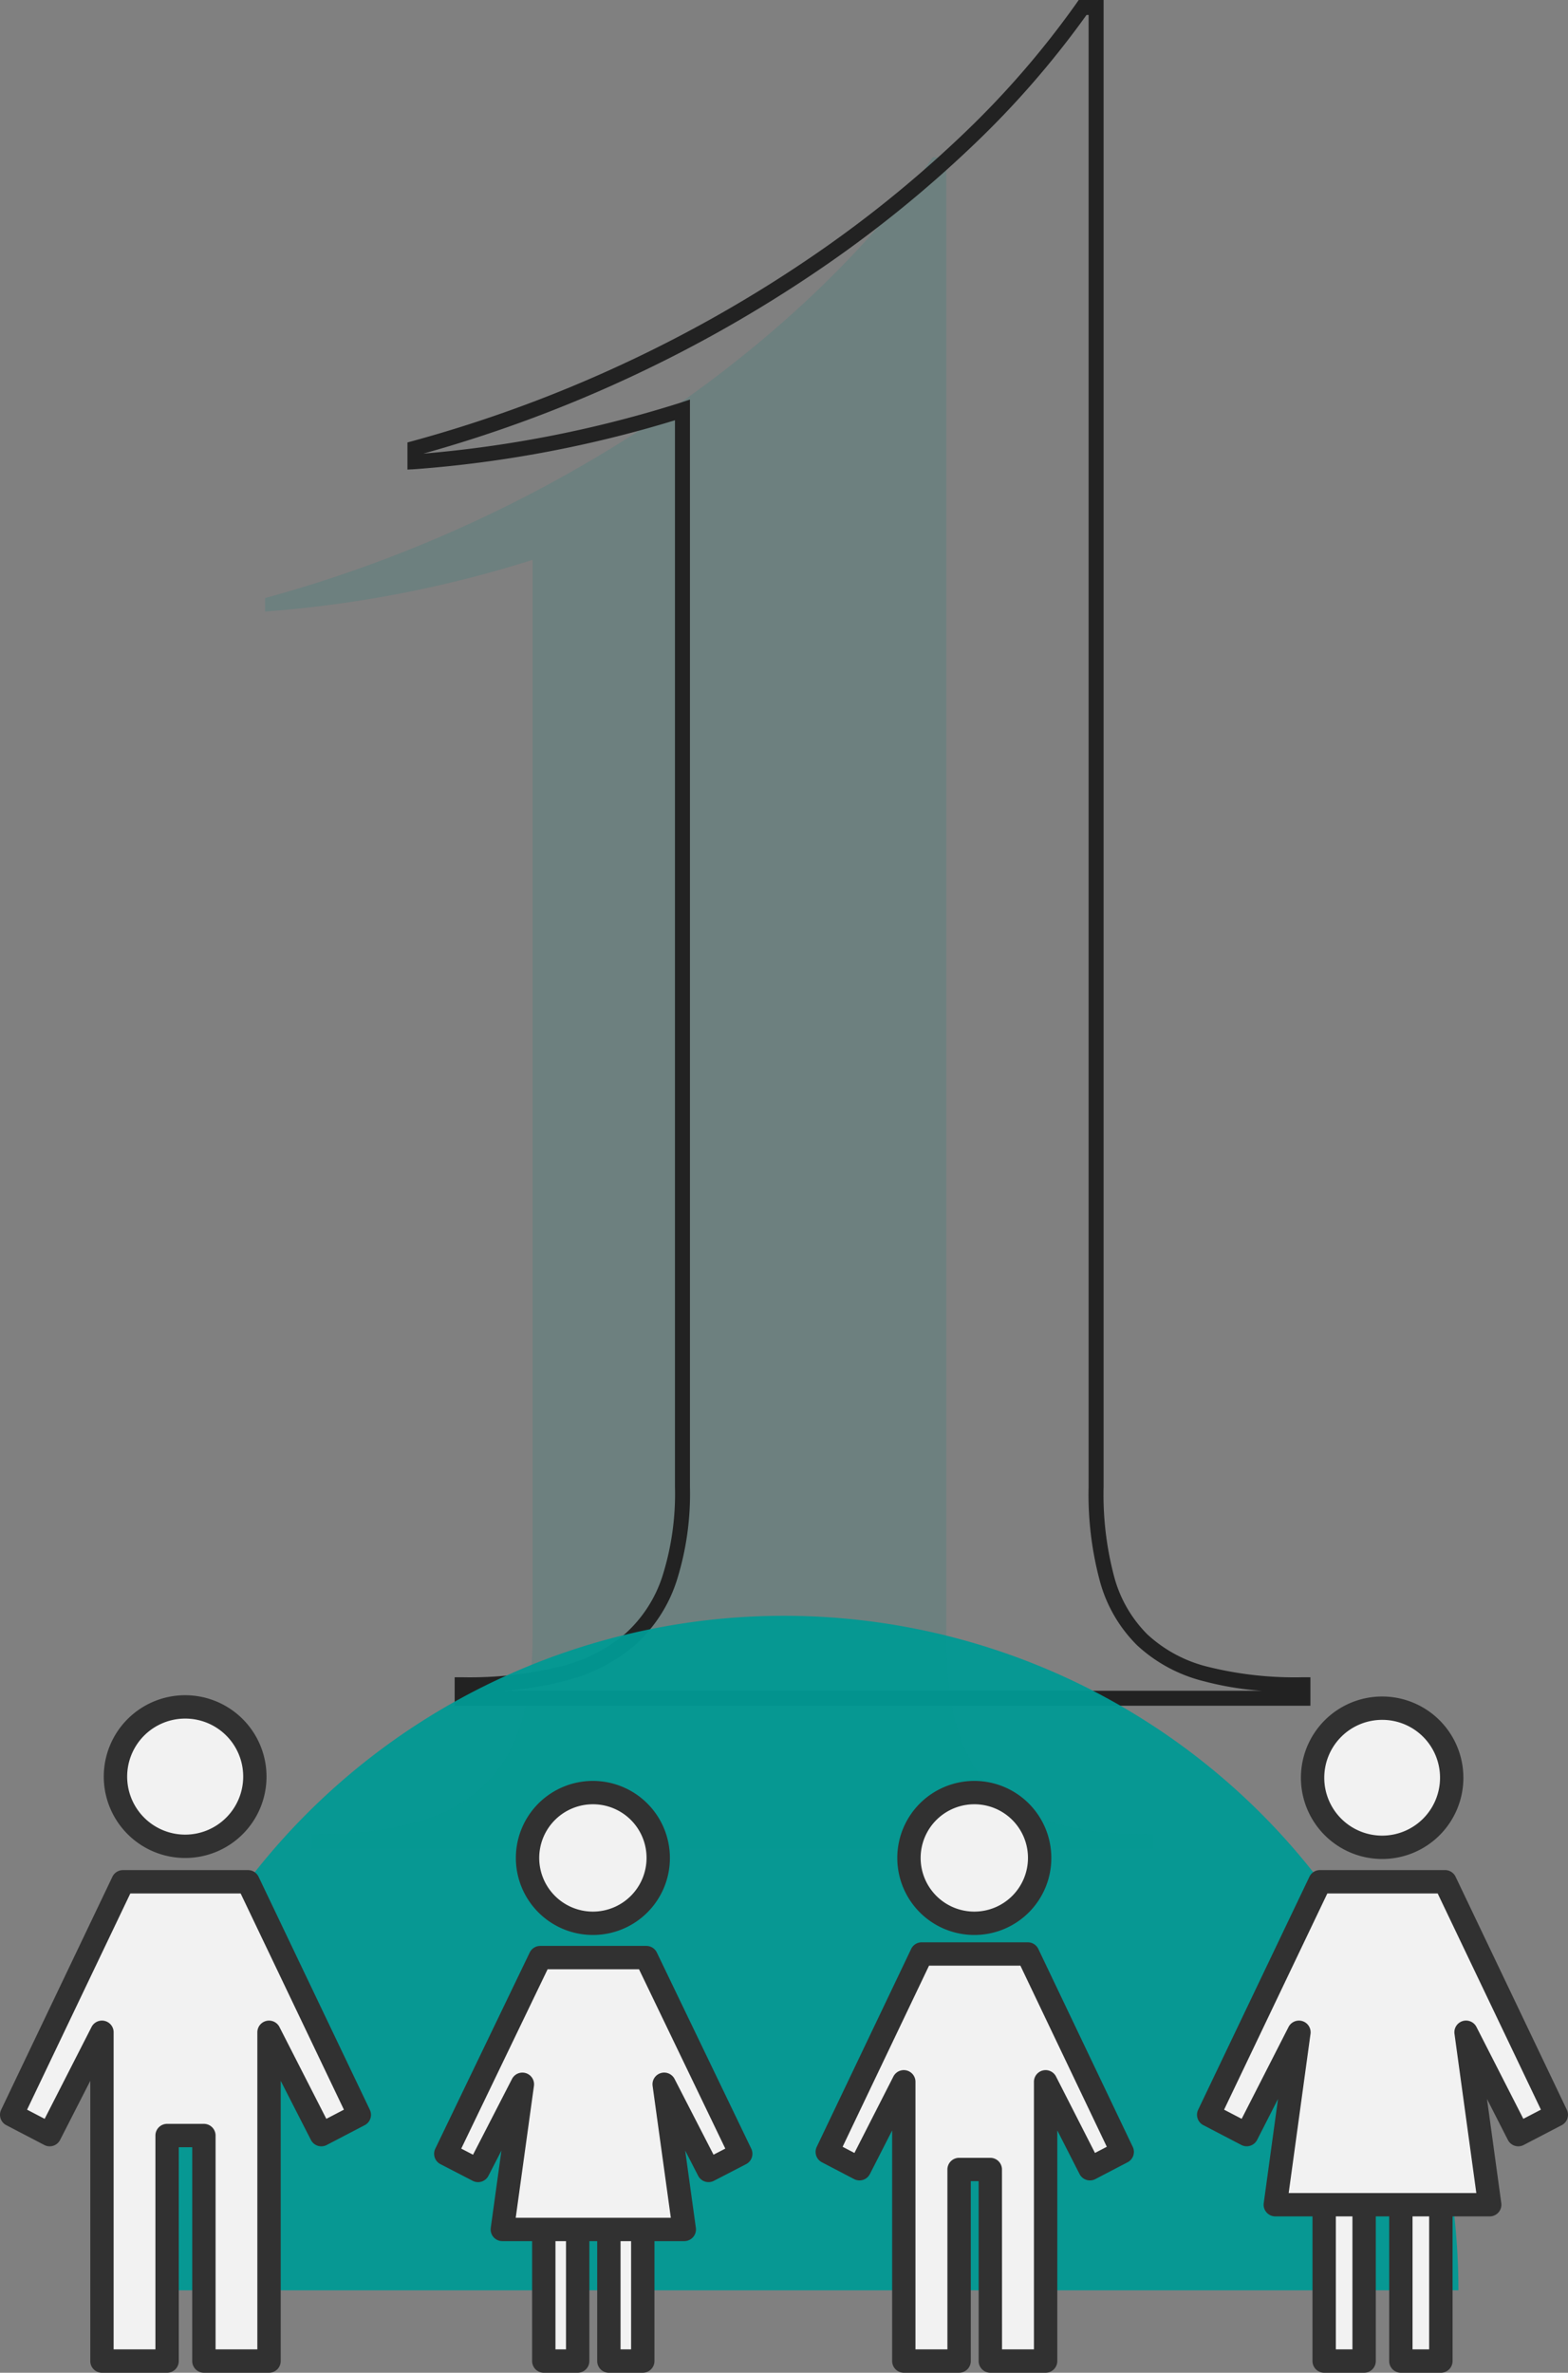 <svg xmlns="http://www.w3.org/2000/svg" xmlns:xlink="http://www.w3.org/1999/xlink" width="209.248" height="316.6" viewBox="0 0 209.248 316.6">
  <rect x="0" y="0" width="209.248" height="316.6" fill="#808080" stroke="none"/>
  <defs>
    <clipPath id="clip-path">
      <rect id="Rectangle_171" data-name="Rectangle 171" width="209.248" height="90.403" fill="none"/>
    </clipPath>
  </defs>
  <g id="Poverty" transform="translate(-1495.376 -1485.199)">
    <g id="_1" data-name="1">
      <path id="Path_2621" data-name="Path 2621" d="M31.65-225.6h-1.8c-16.8,24-49.5,48-89.1,58.8v1.8a156.7,156.7,0,0,0,35.7-6.9V-28.2c0,19.2-9,26.4-29.4,26.4V0H59.25V-1.8c-20.4,0-27.6-7.2-27.6-26.4Z" transform="translate(1590 1731.799)" fill="#00807b" opacity="0.15"/>
      <path id="_1-2" data-name="1" d="M29.329-226.6H32.65V-28.2a42.6,42.6,0,0,0,1.4,11.943,17.13,17.13,0,0,0,4.442,7.738,18.3,18.3,0,0,0,8.1,4.33A48.143,48.143,0,0,0,59.25-2.8h1V1H-53.95V-2.8h1A51.213,51.213,0,0,0-40-4.192a21.057,21.057,0,0,0,8.746-4.36A17.556,17.556,0,0,0-26.22-16.3a36.5,36.5,0,0,0,1.67-11.9V-170.524A159.012,159.012,0,0,1-59.195-164l-1.055.059v-3.621l.737-.2a177.219,177.219,0,0,0,28.107-10.311,176.874,176.874,0,0,0,24.694-14,157.842,157.842,0,0,0,20.43-16.451,119.973,119.973,0,0,0,15.313-17.645Zm1.321,2h-.281A122.5,122.5,0,0,1,15.1-207.084,159.847,159.847,0,0,1-5.588-190.423a178.883,178.883,0,0,1-24.974,14.161,179.356,179.356,0,0,1-27.563,10.19,157.185,157.185,0,0,0,34.259-6.776l1.316-.439V-28.2a38.427,38.427,0,0,1-1.78,12.551,19.5,19.5,0,0,1-5.612,8.6A23,23,0,0,1-39.5-2.258,44.4,44.4,0,0,1-47.375-1H53.731a40.947,40.947,0,0,1-7.665-1.261,20.236,20.236,0,0,1-8.961-4.82,19.069,19.069,0,0,1-4.971-8.612A44.523,44.523,0,0,1,30.65-28.2Z" transform="translate(1610 1711.799)" fill="#222"/>
    </g>
    <path id="Half_Circle" data-name="Half Circle" d="M90,0a90,90,0,0,1,90,90H0A90,90,0,0,1,90,0Z" transform="translate(1510 1700.799)" fill="#009994" opacity="0.947"/>
    <g id="Poverty_Illustration" data-name="Poverty Illustration" transform="translate(1495.376 1711.396)">
      <g id="Group_123" data-name="Group 123" clip-path="url(#clip-path)">
        <path id="Path_279" data-name="Path 279" d="M38.4,12.835a9.252,9.252,0,1,1-9.254-9.3,9.276,9.276,0,0,1,9.254,9.3" transform="translate(-4.395 -0.781)" fill="#f2f2f2"/>
        <path id="Path_280" data-name="Path 280" d="M33.54,33.485H16.851L2,64.58l5.073,2.644,6.975-13.658V97.437h8.693V67.343h4.91V97.437h8.693V53.566l6.974,13.658,5.073-2.644Z" transform="translate(-0.442 -7.396)" fill="#f2f2f2"/>
        <path id="Path_281" data-name="Path 281" d="M28.708,21.717A10.859,10.859,0,1,1,39.52,10.859,10.846,10.846,0,0,1,28.708,21.717m0-18.6a7.742,7.742,0,1,0,7.7,7.742,7.726,7.726,0,0,0-7.7-7.742" transform="translate(-3.954)" fill="#313131"/>
        <path id="Path_282" data-name="Path 282" d="M35.9,97.018H27.21a1.558,1.558,0,0,1-1.558-1.558V66.925H23.857V95.46A1.558,1.558,0,0,1,22.3,97.018H13.606a1.558,1.558,0,0,1-1.558-1.558V58.068L8.019,65.955a1.557,1.557,0,0,1-2.108.673L.838,63.984a1.559,1.559,0,0,1-.686-2.054L15,30.837a1.559,1.559,0,0,1,1.406-.887H33.1a1.558,1.558,0,0,1,1.406.887L49.356,61.931a1.559,1.559,0,0,1-.686,2.054L43.6,66.629a1.558,1.558,0,0,1-2.108-.673L37.46,58.068V95.46A1.558,1.558,0,0,1,35.9,97.018M28.768,93.9h5.575V51.589a1.559,1.559,0,0,1,2.947-.708l6.259,12.258,2.346-1.223L32.114,33.066H17.391L3.613,61.916l2.346,1.223,6.259-12.258a1.558,1.558,0,0,1,2.946.708V93.9h5.577V65.366A1.558,1.558,0,0,1,22.3,63.808H27.21a1.558,1.558,0,0,1,1.558,1.558Z" transform="translate(0 -6.615)" fill="#313131"/>
        <path id="Path_283" data-name="Path 283" d="M173.159,26.928a8.666,8.666,0,1,1-8.665-8.718,8.691,8.691,0,0,1,8.665,8.718" transform="translate(-34.419 -4.022)" fill="#f2f2f2"/>
        <path id="Path_284" data-name="Path 284" d="M168.45,45.851H154.289l-12.6,26.41,4.305,2.245,5.916-11.6v37.261h7.378V74.609h4.167v25.56h7.374V62.908l5.917,11.6,4.305-2.245Z" transform="translate(-31.296 -10.128)" fill="#f2f2f2"/>
        <path id="Path_285" data-name="Path 285" d="M164.052,35.231a10.278,10.278,0,1,1,10.223-10.278,10.263,10.263,0,0,1-10.223,10.278m0-17.439a7.161,7.161,0,1,0,7.106,7.161,7.143,7.143,0,0,0-7.106-7.161" transform="translate(-33.977 -3.241)" fill="#313131"/>
        <path id="Path_286" data-name="Path 286" d="M170.389,99.749h-7.376a1.558,1.558,0,0,1-1.558-1.558v-24h-1.049v24a1.558,1.558,0,0,1-1.558,1.558H151.47a1.558,1.558,0,0,1-1.558-1.558V67.414l-2.971,5.823a1.558,1.558,0,0,1-2.109.674l-4.3-2.246a1.559,1.559,0,0,1-.685-2.053l12.6-26.41a1.557,1.557,0,0,1,1.406-.887h14.16a1.558,1.558,0,0,1,1.406.887l12.6,26.41a1.558,1.558,0,0,1-.686,2.053l-4.305,2.246a1.557,1.557,0,0,1-2.108-.674l-2.97-5.823V98.191a1.558,1.558,0,0,1-1.558,1.558m-5.818-3.116h4.259V60.93a1.558,1.558,0,0,1,2.946-.708l5.2,10.2,1.578-.823L167.026,45.431H154.833L143.3,69.6l1.577.823,5.2-10.2a1.558,1.558,0,0,1,2.947.708v35.7h4.262v-24a1.559,1.559,0,0,1,1.558-1.558h4.165a1.558,1.558,0,0,1,1.558,1.558Z" transform="translate(-30.855 -9.347)" fill="#313131"/>
        <path id="Path_287" data-name="Path 287" d="M243.413,13.042a9.234,9.234,0,1,1-9.234-9.282,9.258,9.258,0,0,1,9.234,9.282" transform="translate(-49.686 -0.831)" fill="#f2f2f2"/>
        <rect id="Rectangle_167" data-name="Rectangle 167" width="5.332" height="20.862" transform="translate(176.708 68.4)" fill="#f2f2f2"/>
        <rect id="Rectangle_168" data-name="Rectangle 168" width="5.334" height="20.862" transform="translate(186.946 68.4)" fill="#f2f2f2"/>
        <path id="Path_288" data-name="Path 288" d="M241.372,53.565l3.158,23.01H215.915l3.155-23.01L212.1,67.223l-5.074-2.643,14.849-31.094h16.691l14.849,31.094-5.075,2.643Z" transform="translate(-45.728 -7.397)" fill="#f2f2f2"/>
        <path id="Path_289" data-name="Path 289" d="M233.738,21.9A10.84,10.84,0,1,1,244.53,11.064,10.828,10.828,0,0,1,233.738,21.9m0-18.564a7.724,7.724,0,1,0,7.676,7.723,7.708,7.708,0,0,0-7.676-7.723" transform="translate(-49.244 -0.049)" fill="#313131"/>
        <path id="Path_290" data-name="Path 290" d="M231.695,109.676h-5.332a1.558,1.558,0,0,1-1.558-1.558V87.255h3.116v19.3h2.216v-19.3h3.116v20.863a1.558,1.558,0,0,1-1.558,1.558" transform="translate(-49.655 -19.273)" fill="#313131"/>
        <path id="Path_291" data-name="Path 291" d="M244.837,109.676H239.5a1.558,1.558,0,0,1-1.558-1.558V87.255h3.116v19.3h2.217v-19.3H246.4v20.863a1.558,1.558,0,0,1-1.558,1.558" transform="translate(-52.557 -19.273)" fill="#313131"/>
        <path id="Path_292" data-name="Path 292" d="M244.089,76.156H215.473a1.559,1.559,0,0,1-1.543-1.77l1.906-13.9-2.789,5.465a1.557,1.557,0,0,1-2.108.673l-5.074-2.644a1.557,1.557,0,0,1-.686-2.053l14.849-31.093a1.558,1.558,0,0,1,1.406-.887h16.692a1.559,1.559,0,0,1,1.406.887L254.38,61.932a1.557,1.557,0,0,1-.686,2.053l-5.074,2.644a1.557,1.557,0,0,1-2.108-.673l-2.788-5.462,1.907,13.892a1.559,1.559,0,0,1-1.544,1.77M217.26,73.04H242.3L239.386,51.8a1.558,1.558,0,0,1,2.932-.92l6.256,12.258,2.346-1.222L237.143,33.068H222.416L208.639,61.917l2.346,1.222,6.257-12.258a1.558,1.558,0,0,1,2.931.92Z" transform="translate(-45.286 -6.616)" fill="#313131"/>
        <path id="Path_293" data-name="Path 293" d="M107.826,26.928a8.665,8.665,0,1,1-8.665-8.718,8.691,8.691,0,0,1,8.665,8.718" transform="translate(-19.989 -4.022)" fill="#f2f2f2"/>
        <rect id="Rectangle_169" data-name="Rectangle 169" width="4.524" height="17.562" transform="translate(72.566 72.478)" fill="#f2f2f2"/>
        <rect id="Rectangle_170" data-name="Rectangle 170" width="4.524" height="17.562" transform="translate(81.254 72.478)" fill="#f2f2f2"/>
        <path id="Path_294" data-name="Path 294" d="M105.5,63.375l2.679,19.368H83.9l2.677-19.368-5.914,11.5-4.3-2.226,12.6-26.172H103.12l12.6,26.172-4.3,2.226Z" transform="translate(-16.866 -10.265)" fill="#f2f2f2"/>
        <path id="Path_295" data-name="Path 295" d="M98.72,35.231a10.278,10.278,0,1,1,10.224-10.278A10.262,10.262,0,0,1,98.72,35.231m0-17.439a7.161,7.161,0,1,0,7.108,7.161,7.142,7.142,0,0,0-7.108-7.161" transform="translate(-19.547 -3.241)" fill="#313131"/>
        <path id="Path_296" data-name="Path 296" d="M97.222,110.612H92.7a1.558,1.558,0,0,1-1.558-1.558V91.492h3.116v16h1.406v-16H98.78v17.561a1.558,1.558,0,0,1-1.558,1.558" transform="translate(-20.131 -20.209)" fill="#313131"/>
        <path id="Path_297" data-name="Path 297" d="M108.373,110.612h-4.526a1.558,1.558,0,0,1-1.558-1.558V91.492h3.116v16h1.409v-16h3.116v17.561a1.558,1.558,0,0,1-1.558,1.558" transform="translate(-22.594 -20.209)" fill="#313131"/>
        <path id="Path_298" data-name="Path 298" d="M107.737,82.325H83.458a1.558,1.558,0,0,1-1.543-1.772L83.34,70.239l-1.733,3.369a1.557,1.557,0,0,1-2.1.672L75.2,72.054a1.559,1.559,0,0,1-.688-2.061l12.6-26.175a1.558,1.558,0,0,1,1.4-.883H102.68a1.56,1.56,0,0,1,1.4.883l12.6,26.175a1.559,1.559,0,0,1-.689,2.06l-4.3,2.225a1.558,1.558,0,0,1-2.1-.672l-1.73-3.367,1.425,10.312a1.558,1.558,0,0,1-1.543,1.772M85.246,79.209h20.7l-2.432-17.6a1.558,1.558,0,0,1,2.929-.926l5.2,10.109,1.572-.813L101.7,46.052H89.5L77.977,69.981l1.573.813,5.2-10.109a1.558,1.558,0,0,1,2.929.926Z" transform="translate(-16.424 -9.484)" fill="#313131"/>
      </g>
    </g>
  </g>
</svg>

